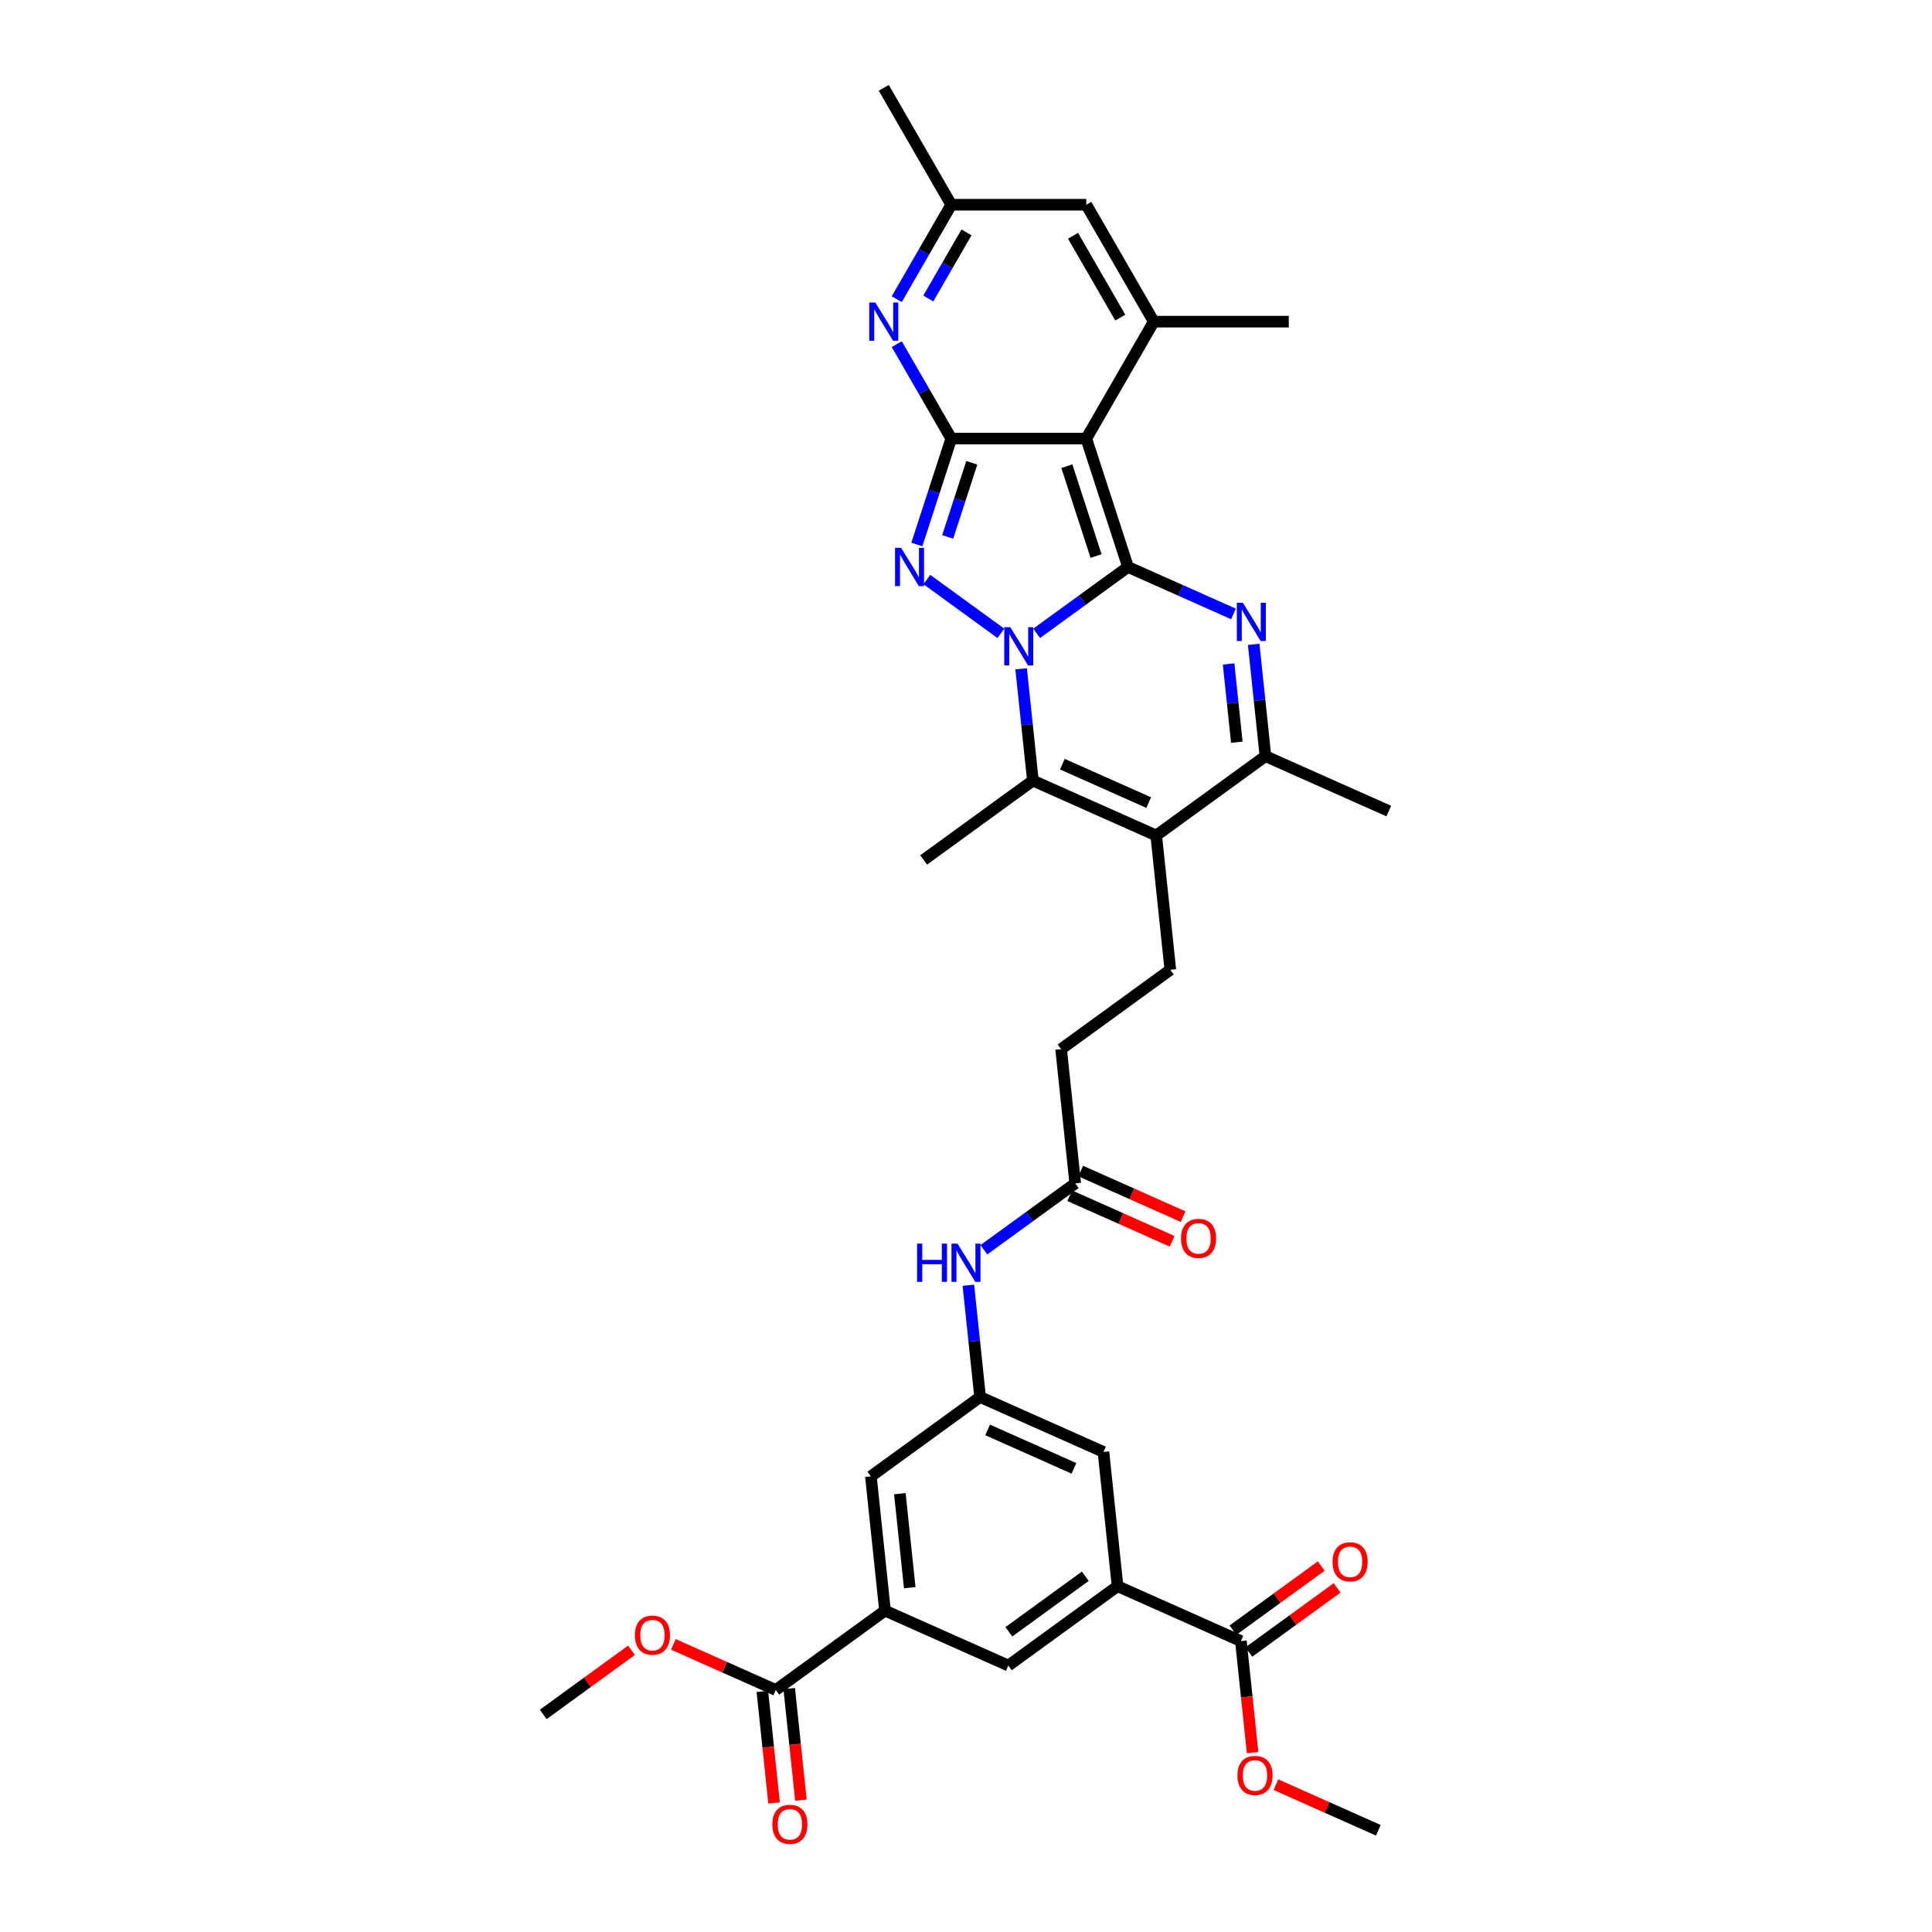 <?xml version='1.0' encoding='iso-8859-1'?>
<svg version='1.1' baseProfile='full'
              xmlns='http://www.w3.org/2000/svg'
                      xmlns:rdkit='http://www.rdkit.org/xml'
                      xmlns:xlink='http://www.w3.org/1999/xlink'
                  xml:space='preserve'
width='1000px' height='1000px' viewBox='0 0 1000 1000'>
<!-- END OF HEADER -->
<rect style='opacity:1.0;fill:#FFFFFF;stroke:none' width='1000' height='1000' x='0' y='0'> </rect>
<path class='bond-0' d='M 583.849,293.464 L 560.208,310.64' style='fill:none;fill-rule:evenodd;stroke:#000000;stroke-width:6px;stroke-linecap:butt;stroke-linejoin:miter;stroke-opacity:1' />
<path class='bond-0' d='M 560.208,310.64 L 536.568,327.816' style='fill:none;fill-rule:evenodd;stroke:#0000FF;stroke-width:6px;stroke-linecap:butt;stroke-linejoin:miter;stroke-opacity:1' />
<path class='bond-1' d='M 583.849,293.464 L 562.255,227.005' style='fill:none;fill-rule:evenodd;stroke:#000000;stroke-width:6px;stroke-linecap:butt;stroke-linejoin:miter;stroke-opacity:1' />
<path class='bond-1' d='M 567.318,287.814 L 552.203,241.293' style='fill:none;fill-rule:evenodd;stroke:#000000;stroke-width:6px;stroke-linecap:butt;stroke-linejoin:miter;stroke-opacity:1' />
<path class='bond-4' d='M 583.849,293.464 L 611.142,305.615' style='fill:none;fill-rule:evenodd;stroke:#000000;stroke-width:6px;stroke-linecap:butt;stroke-linejoin:miter;stroke-opacity:1' />
<path class='bond-4' d='M 611.142,305.615 L 638.435,317.767' style='fill:none;fill-rule:evenodd;stroke:#0000FF;stroke-width:6px;stroke-linecap:butt;stroke-linejoin:miter;stroke-opacity:1' />
<path class='bond-3' d='M 518.064,327.816 L 479.749,299.978' style='fill:none;fill-rule:evenodd;stroke:#0000FF;stroke-width:6px;stroke-linecap:butt;stroke-linejoin:miter;stroke-opacity:1' />
<path class='bond-5' d='M 528.539,346.179 L 531.58,375.107' style='fill:none;fill-rule:evenodd;stroke:#0000FF;stroke-width:6px;stroke-linecap:butt;stroke-linejoin:miter;stroke-opacity:1' />
<path class='bond-5' d='M 531.58,375.107 L 534.62,404.034' style='fill:none;fill-rule:evenodd;stroke:#000000;stroke-width:6px;stroke-linecap:butt;stroke-linejoin:miter;stroke-opacity:1' />
<path class='bond-2' d='M 562.255,227.005 L 492.376,227.005' style='fill:none;fill-rule:evenodd;stroke:#000000;stroke-width:6px;stroke-linecap:butt;stroke-linejoin:miter;stroke-opacity:1' />
<path class='bond-7' d='M 562.255,227.005 L 597.195,166.488' style='fill:none;fill-rule:evenodd;stroke:#000000;stroke-width:6px;stroke-linecap:butt;stroke-linejoin:miter;stroke-opacity:1' />
<path class='bond-8' d='M 492.376,227.005 L 478.267,202.568' style='fill:none;fill-rule:evenodd;stroke:#000000;stroke-width:6px;stroke-linecap:butt;stroke-linejoin:miter;stroke-opacity:1' />
<path class='bond-8' d='M 478.267,202.568 L 464.158,178.13' style='fill:none;fill-rule:evenodd;stroke:#0000FF;stroke-width:6px;stroke-linecap:butt;stroke-linejoin:miter;stroke-opacity:1' />
<path class='bond-35' d='M 492.376,227.005 L 483.471,254.414' style='fill:none;fill-rule:evenodd;stroke:#000000;stroke-width:6px;stroke-linecap:butt;stroke-linejoin:miter;stroke-opacity:1' />
<path class='bond-35' d='M 483.471,254.414 L 474.565,281.822' style='fill:none;fill-rule:evenodd;stroke:#0000FF;stroke-width:6px;stroke-linecap:butt;stroke-linejoin:miter;stroke-opacity:1' />
<path class='bond-35' d='M 502.997,239.546 L 496.763,258.732' style='fill:none;fill-rule:evenodd;stroke:#000000;stroke-width:6px;stroke-linecap:butt;stroke-linejoin:miter;stroke-opacity:1' />
<path class='bond-35' d='M 496.763,258.732 L 490.529,277.918' style='fill:none;fill-rule:evenodd;stroke:#0000FF;stroke-width:6px;stroke-linecap:butt;stroke-linejoin:miter;stroke-opacity:1' />
<path class='bond-9' d='M 648.91,333.528 L 651.951,362.455' style='fill:none;fill-rule:evenodd;stroke:#0000FF;stroke-width:6px;stroke-linecap:butt;stroke-linejoin:miter;stroke-opacity:1' />
<path class='bond-9' d='M 651.951,362.455 L 654.991,391.382' style='fill:none;fill-rule:evenodd;stroke:#000000;stroke-width:6px;stroke-linecap:butt;stroke-linejoin:miter;stroke-opacity:1' />
<path class='bond-9' d='M 635.923,343.667 L 638.051,363.916' style='fill:none;fill-rule:evenodd;stroke:#0000FF;stroke-width:6px;stroke-linecap:butt;stroke-linejoin:miter;stroke-opacity:1' />
<path class='bond-9' d='M 638.051,363.916 L 640.18,384.165' style='fill:none;fill-rule:evenodd;stroke:#000000;stroke-width:6px;stroke-linecap:butt;stroke-linejoin:miter;stroke-opacity:1' />
<path class='bond-27' d='M 534.62,404.034 L 478.087,445.107' style='fill:none;fill-rule:evenodd;stroke:#000000;stroke-width:6px;stroke-linecap:butt;stroke-linejoin:miter;stroke-opacity:1' />
<path class='bond-36' d='M 534.62,404.034 L 598.458,432.456' style='fill:none;fill-rule:evenodd;stroke:#000000;stroke-width:6px;stroke-linecap:butt;stroke-linejoin:miter;stroke-opacity:1' />
<path class='bond-36' d='M 549.88,395.53 L 594.567,415.425' style='fill:none;fill-rule:evenodd;stroke:#000000;stroke-width:6px;stroke-linecap:butt;stroke-linejoin:miter;stroke-opacity:1' />
<path class='bond-6' d='M 598.458,432.456 L 654.991,391.382' style='fill:none;fill-rule:evenodd;stroke:#000000;stroke-width:6px;stroke-linecap:butt;stroke-linejoin:miter;stroke-opacity:1' />
<path class='bond-16' d='M 598.458,432.456 L 605.762,501.952' style='fill:none;fill-rule:evenodd;stroke:#000000;stroke-width:6px;stroke-linecap:butt;stroke-linejoin:miter;stroke-opacity:1' />
<path class='bond-10' d='M 597.195,166.488 L 562.255,105.971' style='fill:none;fill-rule:evenodd;stroke:#000000;stroke-width:6px;stroke-linecap:butt;stroke-linejoin:miter;stroke-opacity:1' />
<path class='bond-10' d='M 579.85,164.399 L 555.393,122.037' style='fill:none;fill-rule:evenodd;stroke:#000000;stroke-width:6px;stroke-linecap:butt;stroke-linejoin:miter;stroke-opacity:1' />
<path class='bond-30' d='M 597.195,166.488 L 667.074,166.488' style='fill:none;fill-rule:evenodd;stroke:#000000;stroke-width:6px;stroke-linecap:butt;stroke-linejoin:miter;stroke-opacity:1' />
<path class='bond-37' d='M 464.158,154.846 L 478.267,130.409' style='fill:none;fill-rule:evenodd;stroke:#0000FF;stroke-width:6px;stroke-linecap:butt;stroke-linejoin:miter;stroke-opacity:1' />
<path class='bond-37' d='M 478.267,130.409 L 492.376,105.971' style='fill:none;fill-rule:evenodd;stroke:#000000;stroke-width:6px;stroke-linecap:butt;stroke-linejoin:miter;stroke-opacity:1' />
<path class='bond-37' d='M 480.494,154.503 L 490.371,137.397' style='fill:none;fill-rule:evenodd;stroke:#0000FF;stroke-width:6px;stroke-linecap:butt;stroke-linejoin:miter;stroke-opacity:1' />
<path class='bond-37' d='M 490.371,137.397 L 500.247,120.291' style='fill:none;fill-rule:evenodd;stroke:#000000;stroke-width:6px;stroke-linecap:butt;stroke-linejoin:miter;stroke-opacity:1' />
<path class='bond-31' d='M 654.991,391.382 L 718.828,419.805' style='fill:none;fill-rule:evenodd;stroke:#000000;stroke-width:6px;stroke-linecap:butt;stroke-linejoin:miter;stroke-opacity:1' />
<path class='bond-13' d='M 562.255,105.971 L 492.376,105.971' style='fill:none;fill-rule:evenodd;stroke:#000000;stroke-width:6px;stroke-linecap:butt;stroke-linejoin:miter;stroke-opacity:1' />
<path class='bond-11' d='M 458.075,833.662 L 450.771,764.165' style='fill:none;fill-rule:evenodd;stroke:#000000;stroke-width:6px;stroke-linecap:butt;stroke-linejoin:miter;stroke-opacity:1' />
<path class='bond-11' d='M 470.879,821.776 L 465.766,773.129' style='fill:none;fill-rule:evenodd;stroke:#000000;stroke-width:6px;stroke-linecap:butt;stroke-linejoin:miter;stroke-opacity:1' />
<path class='bond-14' d='M 458.075,833.662 L 401.542,874.735' style='fill:none;fill-rule:evenodd;stroke:#000000;stroke-width:6px;stroke-linecap:butt;stroke-linejoin:miter;stroke-opacity:1' />
<path class='bond-38' d='M 458.075,833.662 L 521.913,862.084' style='fill:none;fill-rule:evenodd;stroke:#000000;stroke-width:6px;stroke-linecap:butt;stroke-linejoin:miter;stroke-opacity:1' />
<path class='bond-12' d='M 578.446,821.01 L 571.142,751.514' style='fill:none;fill-rule:evenodd;stroke:#000000;stroke-width:6px;stroke-linecap:butt;stroke-linejoin:miter;stroke-opacity:1' />
<path class='bond-15' d='M 578.446,821.01 L 642.284,849.432' style='fill:none;fill-rule:evenodd;stroke:#000000;stroke-width:6px;stroke-linecap:butt;stroke-linejoin:miter;stroke-opacity:1' />
<path class='bond-18' d='M 578.446,821.01 L 521.913,862.084' style='fill:none;fill-rule:evenodd;stroke:#000000;stroke-width:6px;stroke-linecap:butt;stroke-linejoin:miter;stroke-opacity:1' />
<path class='bond-18' d='M 561.751,815.864 L 522.178,844.616' style='fill:none;fill-rule:evenodd;stroke:#000000;stroke-width:6px;stroke-linecap:butt;stroke-linejoin:miter;stroke-opacity:1' />
<path class='bond-32' d='M 492.376,105.971 L 457.437,45.455' style='fill:none;fill-rule:evenodd;stroke:#000000;stroke-width:6px;stroke-linecap:butt;stroke-linejoin:miter;stroke-opacity:1' />
<path class='bond-23' d='M 394.593,875.466 L 397.627,904.337' style='fill:none;fill-rule:evenodd;stroke:#000000;stroke-width:6px;stroke-linecap:butt;stroke-linejoin:miter;stroke-opacity:1' />
<path class='bond-23' d='M 397.627,904.337 L 400.662,933.208' style='fill:none;fill-rule:evenodd;stroke:#FF0000;stroke-width:6px;stroke-linecap:butt;stroke-linejoin:miter;stroke-opacity:1' />
<path class='bond-23' d='M 408.492,874.005 L 411.526,902.876' style='fill:none;fill-rule:evenodd;stroke:#000000;stroke-width:6px;stroke-linecap:butt;stroke-linejoin:miter;stroke-opacity:1' />
<path class='bond-23' d='M 411.526,902.876 L 414.561,931.747' style='fill:none;fill-rule:evenodd;stroke:#FF0000;stroke-width:6px;stroke-linecap:butt;stroke-linejoin:miter;stroke-opacity:1' />
<path class='bond-28' d='M 401.542,874.735 L 375.039,862.935' style='fill:none;fill-rule:evenodd;stroke:#000000;stroke-width:6px;stroke-linecap:butt;stroke-linejoin:miter;stroke-opacity:1' />
<path class='bond-28' d='M 375.039,862.935 L 348.536,851.135' style='fill:none;fill-rule:evenodd;stroke:#FF0000;stroke-width:6px;stroke-linecap:butt;stroke-linejoin:miter;stroke-opacity:1' />
<path class='bond-24' d='M 646.391,855.086 L 669.242,838.483' style='fill:none;fill-rule:evenodd;stroke:#000000;stroke-width:6px;stroke-linecap:butt;stroke-linejoin:miter;stroke-opacity:1' />
<path class='bond-24' d='M 669.242,838.483 L 692.093,821.881' style='fill:none;fill-rule:evenodd;stroke:#FF0000;stroke-width:6px;stroke-linecap:butt;stroke-linejoin:miter;stroke-opacity:1' />
<path class='bond-24' d='M 638.176,843.779 L 661.027,827.177' style='fill:none;fill-rule:evenodd;stroke:#000000;stroke-width:6px;stroke-linecap:butt;stroke-linejoin:miter;stroke-opacity:1' />
<path class='bond-24' d='M 661.027,827.177 L 683.878,810.575' style='fill:none;fill-rule:evenodd;stroke:#FF0000;stroke-width:6px;stroke-linecap:butt;stroke-linejoin:miter;stroke-opacity:1' />
<path class='bond-29' d='M 642.284,849.432 L 645.318,878.304' style='fill:none;fill-rule:evenodd;stroke:#000000;stroke-width:6px;stroke-linecap:butt;stroke-linejoin:miter;stroke-opacity:1' />
<path class='bond-29' d='M 645.318,878.304 L 648.353,907.175' style='fill:none;fill-rule:evenodd;stroke:#FF0000;stroke-width:6px;stroke-linecap:butt;stroke-linejoin:miter;stroke-opacity:1' />
<path class='bond-26' d='M 605.762,501.952 L 549.229,543.026' style='fill:none;fill-rule:evenodd;stroke:#000000;stroke-width:6px;stroke-linecap:butt;stroke-linejoin:miter;stroke-opacity:1' />
<path class='bond-17' d='M 507.304,723.092 L 504.264,694.165' style='fill:none;fill-rule:evenodd;stroke:#000000;stroke-width:6px;stroke-linecap:butt;stroke-linejoin:miter;stroke-opacity:1' />
<path class='bond-17' d='M 504.264,694.165 L 501.224,665.237' style='fill:none;fill-rule:evenodd;stroke:#0000FF;stroke-width:6px;stroke-linecap:butt;stroke-linejoin:miter;stroke-opacity:1' />
<path class='bond-21' d='M 507.304,723.092 L 450.771,764.165' style='fill:none;fill-rule:evenodd;stroke:#000000;stroke-width:6px;stroke-linecap:butt;stroke-linejoin:miter;stroke-opacity:1' />
<path class='bond-22' d='M 507.304,723.092 L 571.142,751.514' style='fill:none;fill-rule:evenodd;stroke:#000000;stroke-width:6px;stroke-linecap:butt;stroke-linejoin:miter;stroke-opacity:1' />
<path class='bond-22' d='M 511.195,740.123 L 555.882,760.018' style='fill:none;fill-rule:evenodd;stroke:#000000;stroke-width:6px;stroke-linecap:butt;stroke-linejoin:miter;stroke-opacity:1' />
<path class='bond-19' d='M 556.533,612.522 L 549.229,543.026' style='fill:none;fill-rule:evenodd;stroke:#000000;stroke-width:6px;stroke-linecap:butt;stroke-linejoin:miter;stroke-opacity:1' />
<path class='bond-20' d='M 556.533,612.522 L 532.893,629.698' style='fill:none;fill-rule:evenodd;stroke:#000000;stroke-width:6px;stroke-linecap:butt;stroke-linejoin:miter;stroke-opacity:1' />
<path class='bond-20' d='M 532.893,629.698 L 509.252,646.874' style='fill:none;fill-rule:evenodd;stroke:#0000FF;stroke-width:6px;stroke-linecap:butt;stroke-linejoin:miter;stroke-opacity:1' />
<path class='bond-25' d='M 553.691,618.906 L 580.194,630.706' style='fill:none;fill-rule:evenodd;stroke:#000000;stroke-width:6px;stroke-linecap:butt;stroke-linejoin:miter;stroke-opacity:1' />
<path class='bond-25' d='M 580.194,630.706 L 606.697,642.506' style='fill:none;fill-rule:evenodd;stroke:#FF0000;stroke-width:6px;stroke-linecap:butt;stroke-linejoin:miter;stroke-opacity:1' />
<path class='bond-25' d='M 559.375,606.138 L 585.879,617.938' style='fill:none;fill-rule:evenodd;stroke:#000000;stroke-width:6px;stroke-linecap:butt;stroke-linejoin:miter;stroke-opacity:1' />
<path class='bond-25' d='M 585.879,617.938 L 612.382,629.738' style='fill:none;fill-rule:evenodd;stroke:#FF0000;stroke-width:6px;stroke-linecap:butt;stroke-linejoin:miter;stroke-opacity:1' />
<path class='bond-34' d='M 326.874,854.182 L 304.023,870.785' style='fill:none;fill-rule:evenodd;stroke:#FF0000;stroke-width:6px;stroke-linecap:butt;stroke-linejoin:miter;stroke-opacity:1' />
<path class='bond-34' d='M 304.023,870.785 L 281.172,887.387' style='fill:none;fill-rule:evenodd;stroke:#000000;stroke-width:6px;stroke-linecap:butt;stroke-linejoin:miter;stroke-opacity:1' />
<path class='bond-33' d='M 660.419,923.751 L 686.922,935.551' style='fill:none;fill-rule:evenodd;stroke:#FF0000;stroke-width:6px;stroke-linecap:butt;stroke-linejoin:miter;stroke-opacity:1' />
<path class='bond-33' d='M 686.922,935.551 L 713.426,947.351' style='fill:none;fill-rule:evenodd;stroke:#000000;stroke-width:6px;stroke-linecap:butt;stroke-linejoin:miter;stroke-opacity:1' />
<path  class='atom-1' d='M 522.941 324.643
L 529.426 335.125
Q 530.069 336.159, 531.103 338.032
Q 532.138 339.904, 532.193 340.016
L 532.193 324.643
L 534.821 324.643
L 534.821 344.433
L 532.11 344.433
L 525.15 332.972
Q 524.339 331.631, 523.473 330.093
Q 522.634 328.556, 522.382 328.081
L 522.382 344.433
L 519.811 344.433
L 519.811 324.643
L 522.941 324.643
' fill='#0000FF'/>
<path  class='atom-4' d='M 466.408 283.569
L 472.893 294.051
Q 473.536 295.085, 474.57 296.958
Q 475.604 298.831, 475.66 298.942
L 475.66 283.569
L 478.288 283.569
L 478.288 303.359
L 475.576 303.359
L 468.616 291.899
Q 467.806 290.557, 466.939 289.02
Q 466.101 287.482, 465.849 287.007
L 465.849 303.359
L 463.278 303.359
L 463.278 283.569
L 466.408 283.569
' fill='#0000FF'/>
<path  class='atom-5' d='M 643.312 311.991
L 649.797 322.473
Q 650.44 323.507, 651.474 325.38
Q 652.508 327.253, 652.564 327.365
L 652.564 311.991
L 655.192 311.991
L 655.192 331.781
L 652.48 331.781
L 645.52 320.321
Q 644.71 318.979, 643.843 317.442
Q 643.005 315.905, 642.753 315.429
L 642.753 331.781
L 640.182 331.781
L 640.182 311.991
L 643.312 311.991
' fill='#0000FF'/>
<path  class='atom-9' d='M 453.063 156.593
L 459.547 167.075
Q 460.19 168.109, 461.224 169.982
Q 462.259 171.855, 462.315 171.967
L 462.315 156.593
L 464.942 156.593
L 464.942 176.383
L 462.231 176.383
L 455.271 164.923
Q 454.46 163.581, 453.594 162.044
Q 452.755 160.507, 452.504 160.031
L 452.504 176.383
L 449.932 176.383
L 449.932 156.593
L 453.063 156.593
' fill='#0000FF'/>
<path  class='atom-21' d='M 474.69 643.701
L 477.373 643.701
L 477.373 652.114
L 487.492 652.114
L 487.492 643.701
L 490.175 643.701
L 490.175 663.49
L 487.492 663.49
L 487.492 654.35
L 477.373 654.35
L 477.373 663.49
L 474.69 663.49
L 474.69 643.701
' fill='#0000FF'/>
<path  class='atom-21' d='M 495.626 643.701
L 502.11 654.183
Q 502.753 655.217, 503.787 657.09
Q 504.822 658.962, 504.878 659.074
L 504.878 643.701
L 507.505 643.701
L 507.505 663.49
L 504.794 663.49
L 497.834 652.03
Q 497.023 650.689, 496.157 649.151
Q 495.318 647.614, 495.067 647.139
L 495.067 663.49
L 492.495 663.49
L 492.495 643.701
L 495.626 643.701
' fill='#0000FF'/>
<path  class='atom-24' d='M 399.762 944.287
Q 399.762 939.535, 402.11 936.88
Q 404.458 934.225, 408.847 934.225
Q 413.235 934.225, 415.583 936.88
Q 417.931 939.535, 417.931 944.287
Q 417.931 949.095, 415.555 951.834
Q 413.179 954.545, 408.847 954.545
Q 404.486 954.545, 402.11 951.834
Q 399.762 949.123, 399.762 944.287
M 408.847 952.309
Q 411.865 952.309, 413.487 950.297
Q 415.136 948.256, 415.136 944.287
Q 415.136 940.402, 413.487 938.445
Q 411.865 936.461, 408.847 936.461
Q 405.828 936.461, 404.179 938.417
Q 402.558 940.374, 402.558 944.287
Q 402.558 948.284, 404.179 950.297
Q 405.828 952.309, 408.847 952.309
' fill='#FF0000'/>
<path  class='atom-25' d='M 689.733 808.414
Q 689.733 803.663, 692.081 801.007
Q 694.428 798.352, 698.817 798.352
Q 703.205 798.352, 705.553 801.007
Q 707.901 803.663, 707.901 808.414
Q 707.901 813.222, 705.525 815.961
Q 703.149 818.673, 698.817 818.673
Q 694.456 818.673, 692.081 815.961
Q 689.733 813.25, 689.733 808.414
M 698.817 816.437
Q 701.836 816.437, 703.457 814.424
Q 705.106 812.384, 705.106 808.414
Q 705.106 804.529, 703.457 802.573
Q 701.836 800.588, 698.817 800.588
Q 695.798 800.588, 694.149 802.545
Q 692.528 804.501, 692.528 808.414
Q 692.528 812.412, 694.149 814.424
Q 695.798 816.437, 698.817 816.437
' fill='#FF0000'/>
<path  class='atom-26' d='M 611.286 641
Q 611.286 636.248, 613.634 633.593
Q 615.982 630.938, 620.371 630.938
Q 624.759 630.938, 627.107 633.593
Q 629.455 636.248, 629.455 641
Q 629.455 645.808, 627.079 648.547
Q 624.703 651.258, 620.371 651.258
Q 616.01 651.258, 613.634 648.547
Q 611.286 645.836, 611.286 641
M 620.371 649.022
Q 623.389 649.022, 625.011 647.01
Q 626.66 644.969, 626.66 641
Q 626.66 637.115, 625.011 635.158
Q 623.389 633.174, 620.371 633.174
Q 617.352 633.174, 615.703 635.13
Q 614.082 637.087, 614.082 641
Q 614.082 644.997, 615.703 647.01
Q 617.352 649.022, 620.371 649.022
' fill='#FF0000'/>
<path  class='atom-29' d='M 328.621 846.369
Q 328.621 841.617, 330.968 838.962
Q 333.316 836.306, 337.705 836.306
Q 342.093 836.306, 344.441 838.962
Q 346.789 841.617, 346.789 846.369
Q 346.789 851.177, 344.413 853.916
Q 342.037 856.627, 337.705 856.627
Q 333.344 856.627, 330.968 853.916
Q 328.621 851.205, 328.621 846.369
M 337.705 854.391
Q 340.724 854.391, 342.345 852.378
Q 343.994 850.338, 343.994 846.369
Q 343.994 842.484, 342.345 840.527
Q 340.724 838.542, 337.705 838.542
Q 334.686 838.542, 333.037 840.499
Q 331.416 842.456, 331.416 846.369
Q 331.416 850.366, 333.037 852.378
Q 334.686 854.391, 337.705 854.391
' fill='#FF0000'/>
<path  class='atom-30' d='M 640.504 918.984
Q 640.504 914.233, 642.852 911.577
Q 645.2 908.922, 649.588 908.922
Q 653.976 908.922, 656.324 911.577
Q 658.672 914.233, 658.672 918.984
Q 658.672 923.792, 656.296 926.531
Q 653.921 929.243, 649.588 929.243
Q 645.228 929.243, 642.852 926.531
Q 640.504 923.82, 640.504 918.984
M 649.588 927.006
Q 652.607 927.006, 654.228 924.994
Q 655.877 922.953, 655.877 918.984
Q 655.877 915.099, 654.228 913.142
Q 652.607 911.158, 649.588 911.158
Q 646.569 911.158, 644.92 913.114
Q 643.299 915.071, 643.299 918.984
Q 643.299 922.981, 644.92 924.994
Q 646.569 927.006, 649.588 927.006
' fill='#FF0000'/>
</svg>
